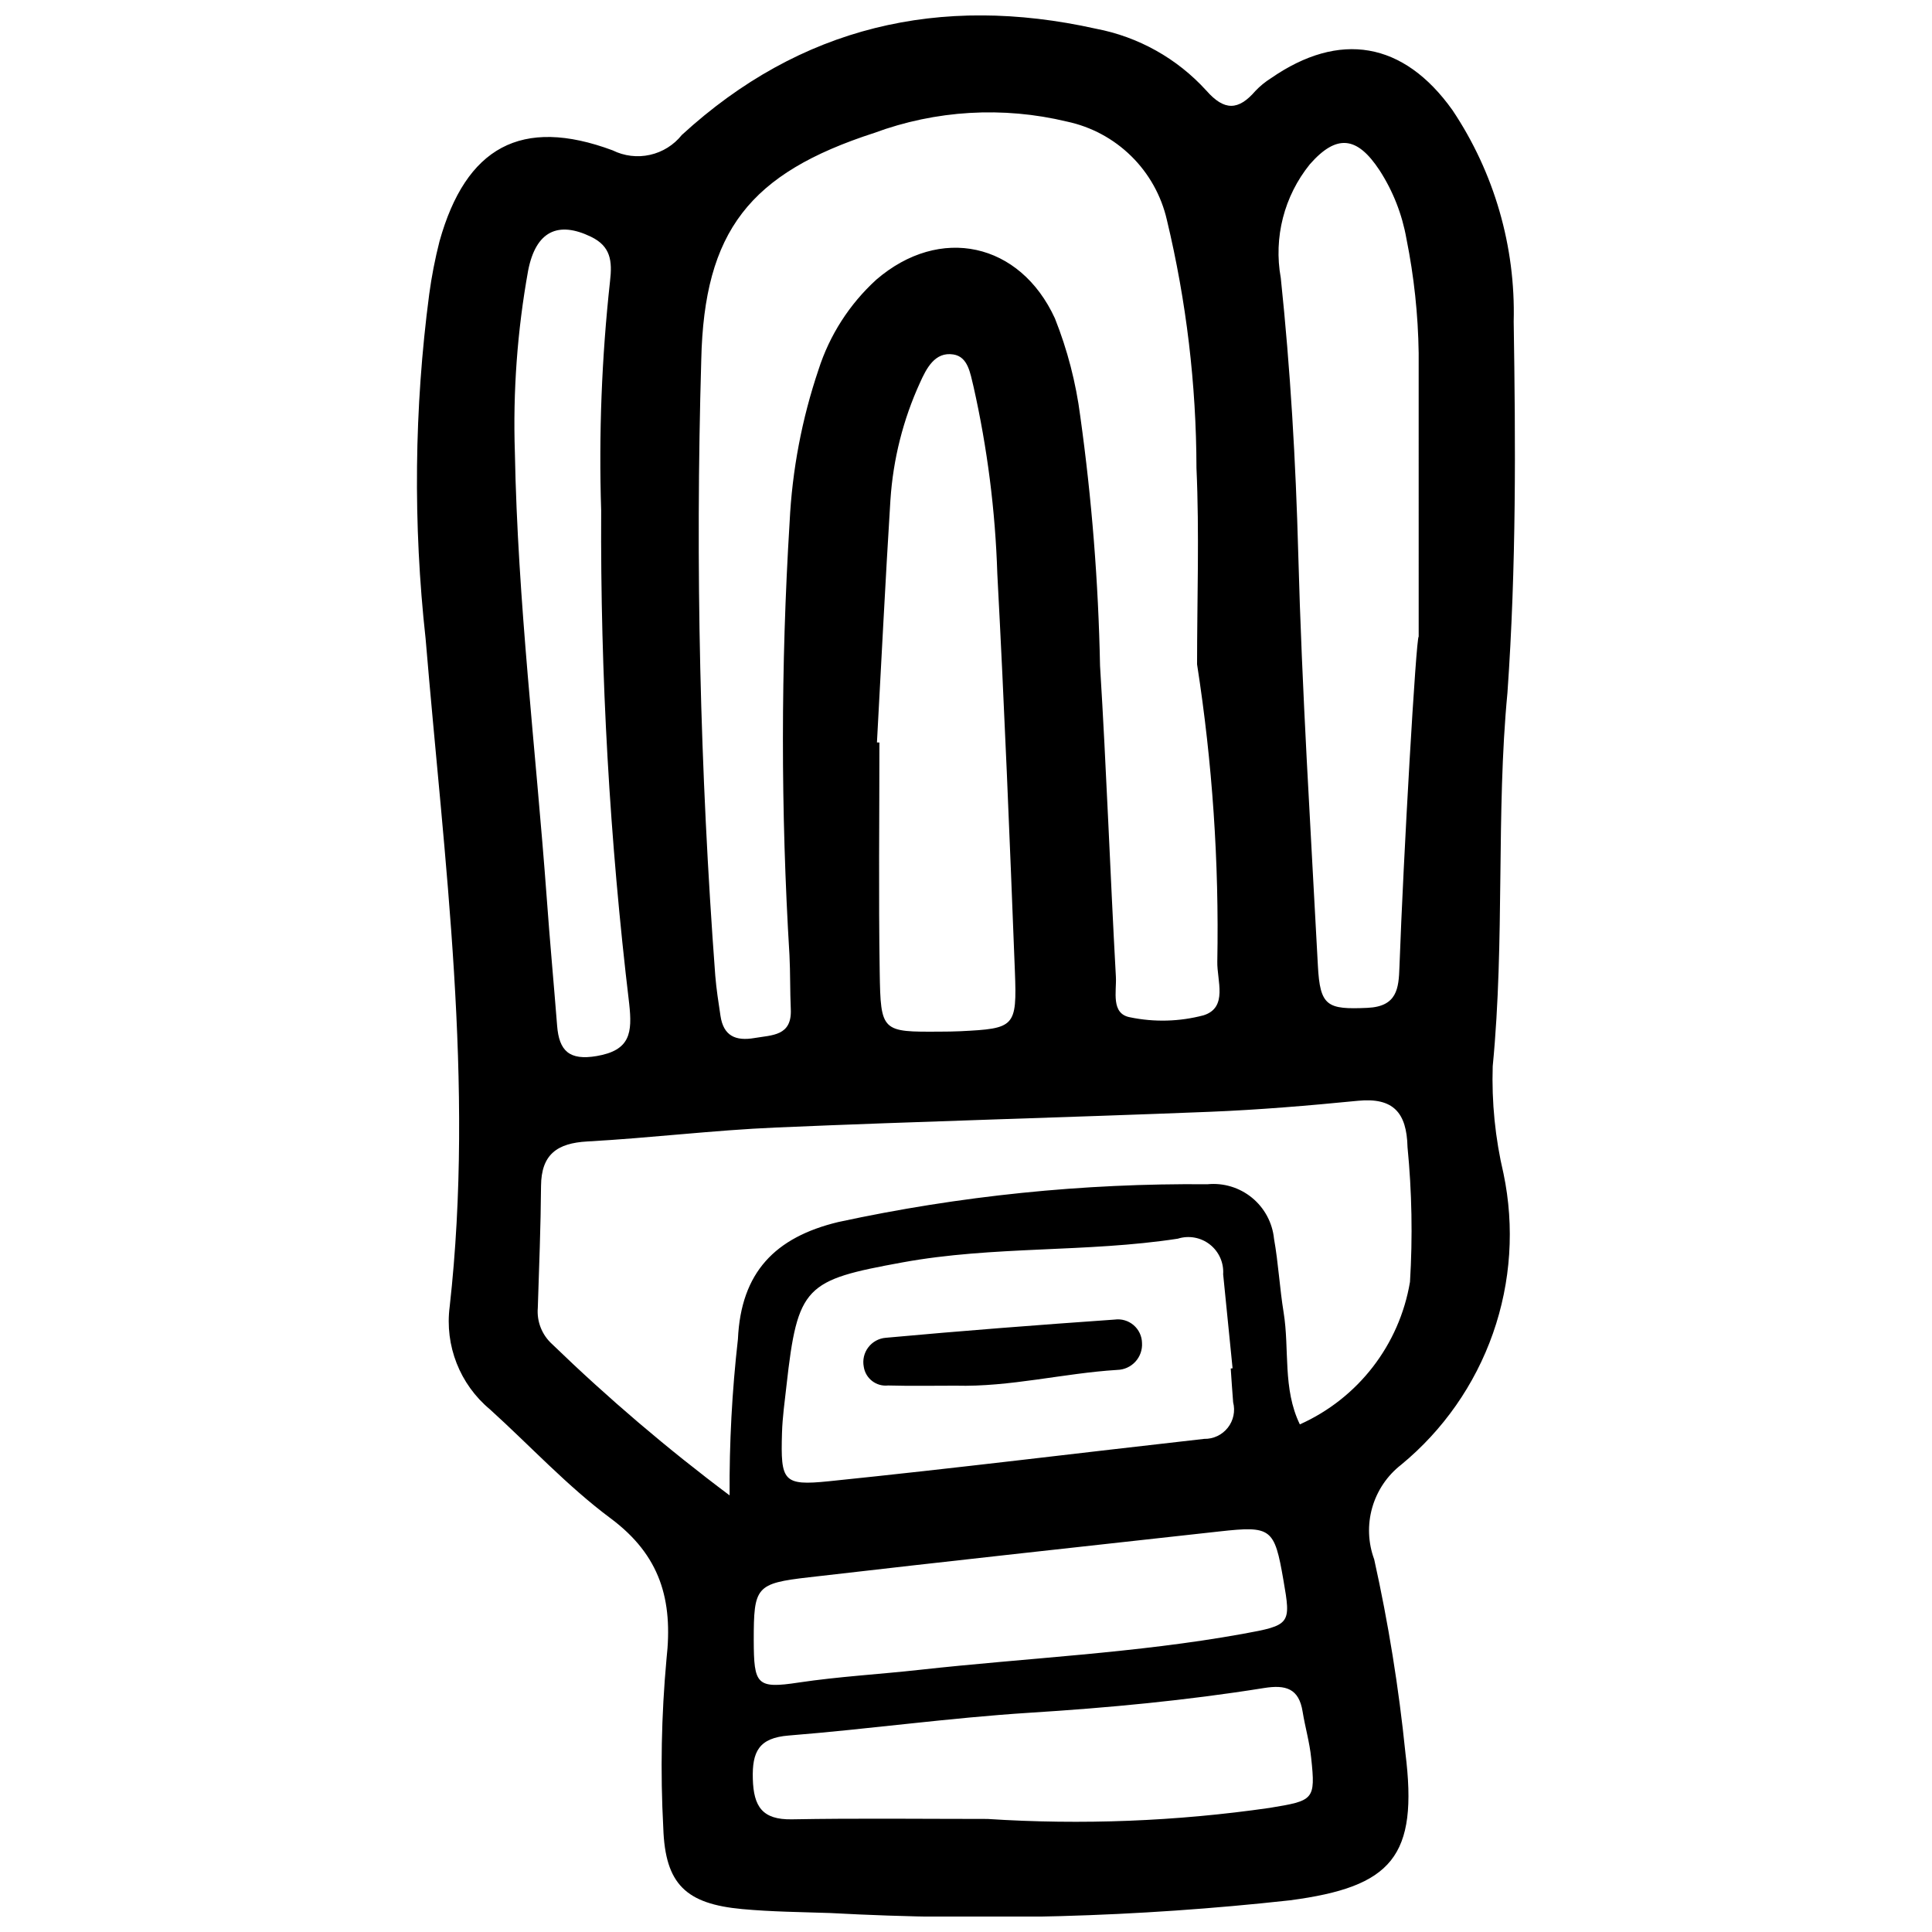 <?xml version="1.0" encoding="UTF-8"?>
<!-- Uploaded to: ICON Repo, www.iconrepo.com, Generator: ICON Repo Mixer Tools -->
<svg width="800px" height="800px" version="1.1" viewBox="144 144 512 512" xmlns="http://www.w3.org/2000/svg">
 <defs>
  <clipPath id="a">
   <path d="m254 148.09h292v503.81h-292z"/>
  </clipPath>
 </defs>
 <g clip-path="url(#a)">
  <path d="m539.59 426.51c3.246-33.422 0.84-67.016 3.898-98.91 2.371-33.766 2.16-66.086 1.656-98.379 0.512-19.902-5.152-39.473-16.219-56.023-12.969-18.215-29.953-21.035-48.102-8.473-1.523 0.957-2.918 2.098-4.152 3.402-4.461 5.16-8.211 5.336-13-0.148l-0.004 0.004c-7.715-8.492-17.988-14.242-29.262-16.379-41.305-9.188-78.344-0.605-109.71 28.16-2.129 2.672-5.113 4.535-8.453 5.277-3.336 0.746-6.828 0.32-9.891-1.199-24.191-8.984-38.891-0.84-45.875 24.102-1.18 4.625-2.094 9.312-2.731 14.043-3.984 30.281-4.305 60.93-0.953 91.289 4.914 58.895 13.02 117.7 6.379 177-1.344 10.312 2.688 20.59 10.688 27.238 10.652 9.648 20.492 20.328 31.949 28.852 13.172 9.805 16.586 21.625 14.82 37.305v-0.004c-1.363 14.895-1.648 29.867-0.848 44.805 0.5 14.879 6.019 20.09 20.938 21.457 7.734 0.715 15.535 0.781 23.312 1.043 40.629 2.219 81.371 1.094 121.81-3.367 27.09-3.57 34.047-11.559 30.602-39.109h0.004c-1.754-17.234-4.512-34.348-8.27-51.258-1.625-4.398-1.805-9.195-0.52-13.703 1.285-4.504 3.969-8.484 7.668-11.363 11.133-9.164 19.543-21.199 24.324-34.805 4.781-13.602 5.746-28.254 2.797-42.371-2.199-9.324-3.16-18.902-2.856-28.48zm-209.75-187.13c0.766-34.191 12.863-49.461 45.828-60.152 16.352-6.039 34.125-7.09 51.074-3.012 6.441 1.363 12.359 4.543 17.055 9.164 4.695 4.617 7.969 10.484 9.438 16.902 5.164 21.535 7.797 43.598 7.84 65.742 0.781 17.297 0.16 34.66 0.16 51.996h-0.004c4.062 26.074 5.856 52.449 5.367 78.832-0.109 5.004 2.894 12.172-3.664 14.219-6.356 1.676-13.012 1.855-19.445 0.523-5.176-0.93-3.551-6.898-3.769-10.742-1.516-27.465-2.496-54.965-4.199-82.418-0.434-22.125-2.184-44.207-5.238-66.125-1.148-8.895-3.406-17.609-6.723-25.941-9.25-20.145-30.477-24.766-47.328-10.258-7.106 6.477-12.391 14.707-15.32 23.867-4.406 13.043-6.984 26.633-7.656 40.379-2.352 38.219-2.363 76.543-0.039 114.76 0.238 4.777 0.137 9.574 0.352 14.352 0.316 7.117-4.93 6.809-9.648 7.621-4.988 0.852-8.188-0.566-8.984-5.867-0.535-3.547-1.09-7.098-1.383-10.668-4.059-54.289-5.301-108.75-3.711-163.17zm46.559 101.38c1.176-21.434 2.231-42.879 3.574-64.305l0.004-0.004c0.703-10.734 3.356-21.254 7.832-31.039 1.703-3.777 3.938-8.238 8.824-7.481 3.914 0.605 4.477 4.953 5.356 8.512 3.668 16.293 5.781 32.898 6.309 49.59 1.871 35.125 3.293 70.281 4.66 105.43 0.566 14.754-0.035 15.105-14.441 15.82-1.781 0.09-3.574 0.098-5.363 0.109-15.469 0.102-15.777 0.102-16.023-15.797-0.316-20.27-0.078-40.551-0.078-60.828zm-92.438-125.05c2.047-10.492 7.945-13.188 16.672-8.961 5.176 2.516 5.676 6.332 5.027 11.809v0.004c-2.207 20.176-2.992 40.484-2.344 60.773-0.227 43.66 2.25 87.293 7.426 130.65 0.852 7.719 0.312 12.359-8.621 13.879-7.273 1.238-9.957-1.402-10.477-8.023-0.891-11.316-1.945-22.602-2.758-33.953-2.898-39.312-7.699-78.5-8.438-117.98-0.535-16.145 0.645-32.297 3.512-48.191zm196.56 407.39c-24.777 3.574-49.859 4.559-74.844 2.938-17.273 0-34.555-0.215-51.82 0.102-7.859 0.141-10.145-3.406-10.352-10.719-0.199-7.199 1.57-10.859 9.527-11.492 21.324-1.703 42.559-4.691 63.902-6.039 20.805-1.305 41.5-3.258 62.059-6.547 5.75-0.918 9.238 0.113 10.215 6.269 0.664 4.109 1.859 8.156 2.269 12.281 1.199 11.152 0.648 11.293-10.957 13.207zm-9.73-107.5c0.613 2.352 0.09 4.856-1.418 6.766-1.508 1.91-3.82 3-6.25 2.949-33.164 3.727-66.285 7.836-99.477 11.23-12.156 1.242-12.785 0-12.41-12.801 0.121-4.164 0.715-8.32 1.18-12.484 2.969-26.602 4.988-28 30.688-32.703 24.203-4.438 48.801-2.578 73.008-6.293h0.004c2.914-0.926 6.102-0.352 8.508 1.535 2.406 1.887 3.727 4.844 3.523 7.894 0.852 8.301 1.684 16.605 2.496 24.91l-0.488 0.066c0.215 2.973 0.387 5.957 0.637 8.93zm-112.36 46.391c36.246-4.199 72.484-8.137 108.73-12.145 13.766-1.527 14.578-0.867 16.949 12.84 2.039 11.742 1.992 12-10.871 14.324-28.27 5.106-56.984 6.352-85.477 9.504-10.684 1.188-21.422 1.777-32.094 3.371-11.18 1.703-11.879 0.566-11.918-11.191 0.004-14.199 0.535-15.078 14.672-16.703zm159.23-78.254h-0.004c-2.801 16.672-13.754 30.836-29.184 37.738-4.602-9.48-2.707-19.859-4.301-29.672-1.051-6.469-1.391-13.051-2.543-19.508v-0.004c-0.426-4.254-2.523-8.168-5.836-10.879-3.309-2.711-7.559-3.996-11.812-3.574-32.879-0.297-65.688 3.062-97.824 10.012-16.73 4.027-25.793 13.312-26.598 31.016-1.562 13.754-2.301 27.586-2.207 41.426-16.5-12.352-32.199-25.73-47.008-40.062-2.715-2.441-4.129-6.012-3.82-9.648 0.34-10.781 0.781-21.523 0.855-32.289 0.062-8.371 4.277-11.348 12.262-11.793 16.711-0.918 33.359-2.984 50.074-3.699 38.258-1.645 76.543-2.633 114.82-4.16 13.133-0.527 26.25-1.633 39.332-2.922 9.379-0.918 12.91 3.144 13.137 12.199l-0.004 0.004c1.168 11.902 1.391 23.879 0.66 35.816zm2.309-171.05c-0.68 0-4.062 58.41-5.106 87.621-0.191 5.602-0.605 10.426-8.461 10.781-10.691 0.48-12.586-0.387-13.152-11.207-1.914-36.348-4.223-72.688-5.199-109.07-0.66-24.492-2.078-48.883-4.637-73.203l-0.004 0.004c-1.922-10.668 0.891-21.645 7.707-30.074 7.121-8.113 12.547-7.418 18.465 1.578v-0.004c3.578 5.523 6.008 11.711 7.144 18.195 2.004 9.949 3.086 20.066 3.234 30.215-0.008 25.047-0.008 50.098 0.004 75.164zm-122.71 198.53c-5.969 0-11.918 0.113-17.902-0.051-3.129 0.348-5.973-1.836-6.449-4.949-0.355-1.805 0.074-3.68 1.188-5.148 1.109-1.469 2.793-2.394 4.629-2.543 20.195-1.852 40.422-3.406 60.648-4.824h0.004c1.809-0.254 3.644 0.281 5.035 1.469 1.387 1.188 2.203 2.914 2.234 4.746 0.109 1.824-0.531 3.613-1.77 4.957-1.242 1.344-2.973 2.125-4.801 2.164-14.324 0.891-28.375 4.562-42.816 4.18z"/>
 </g>
</svg>